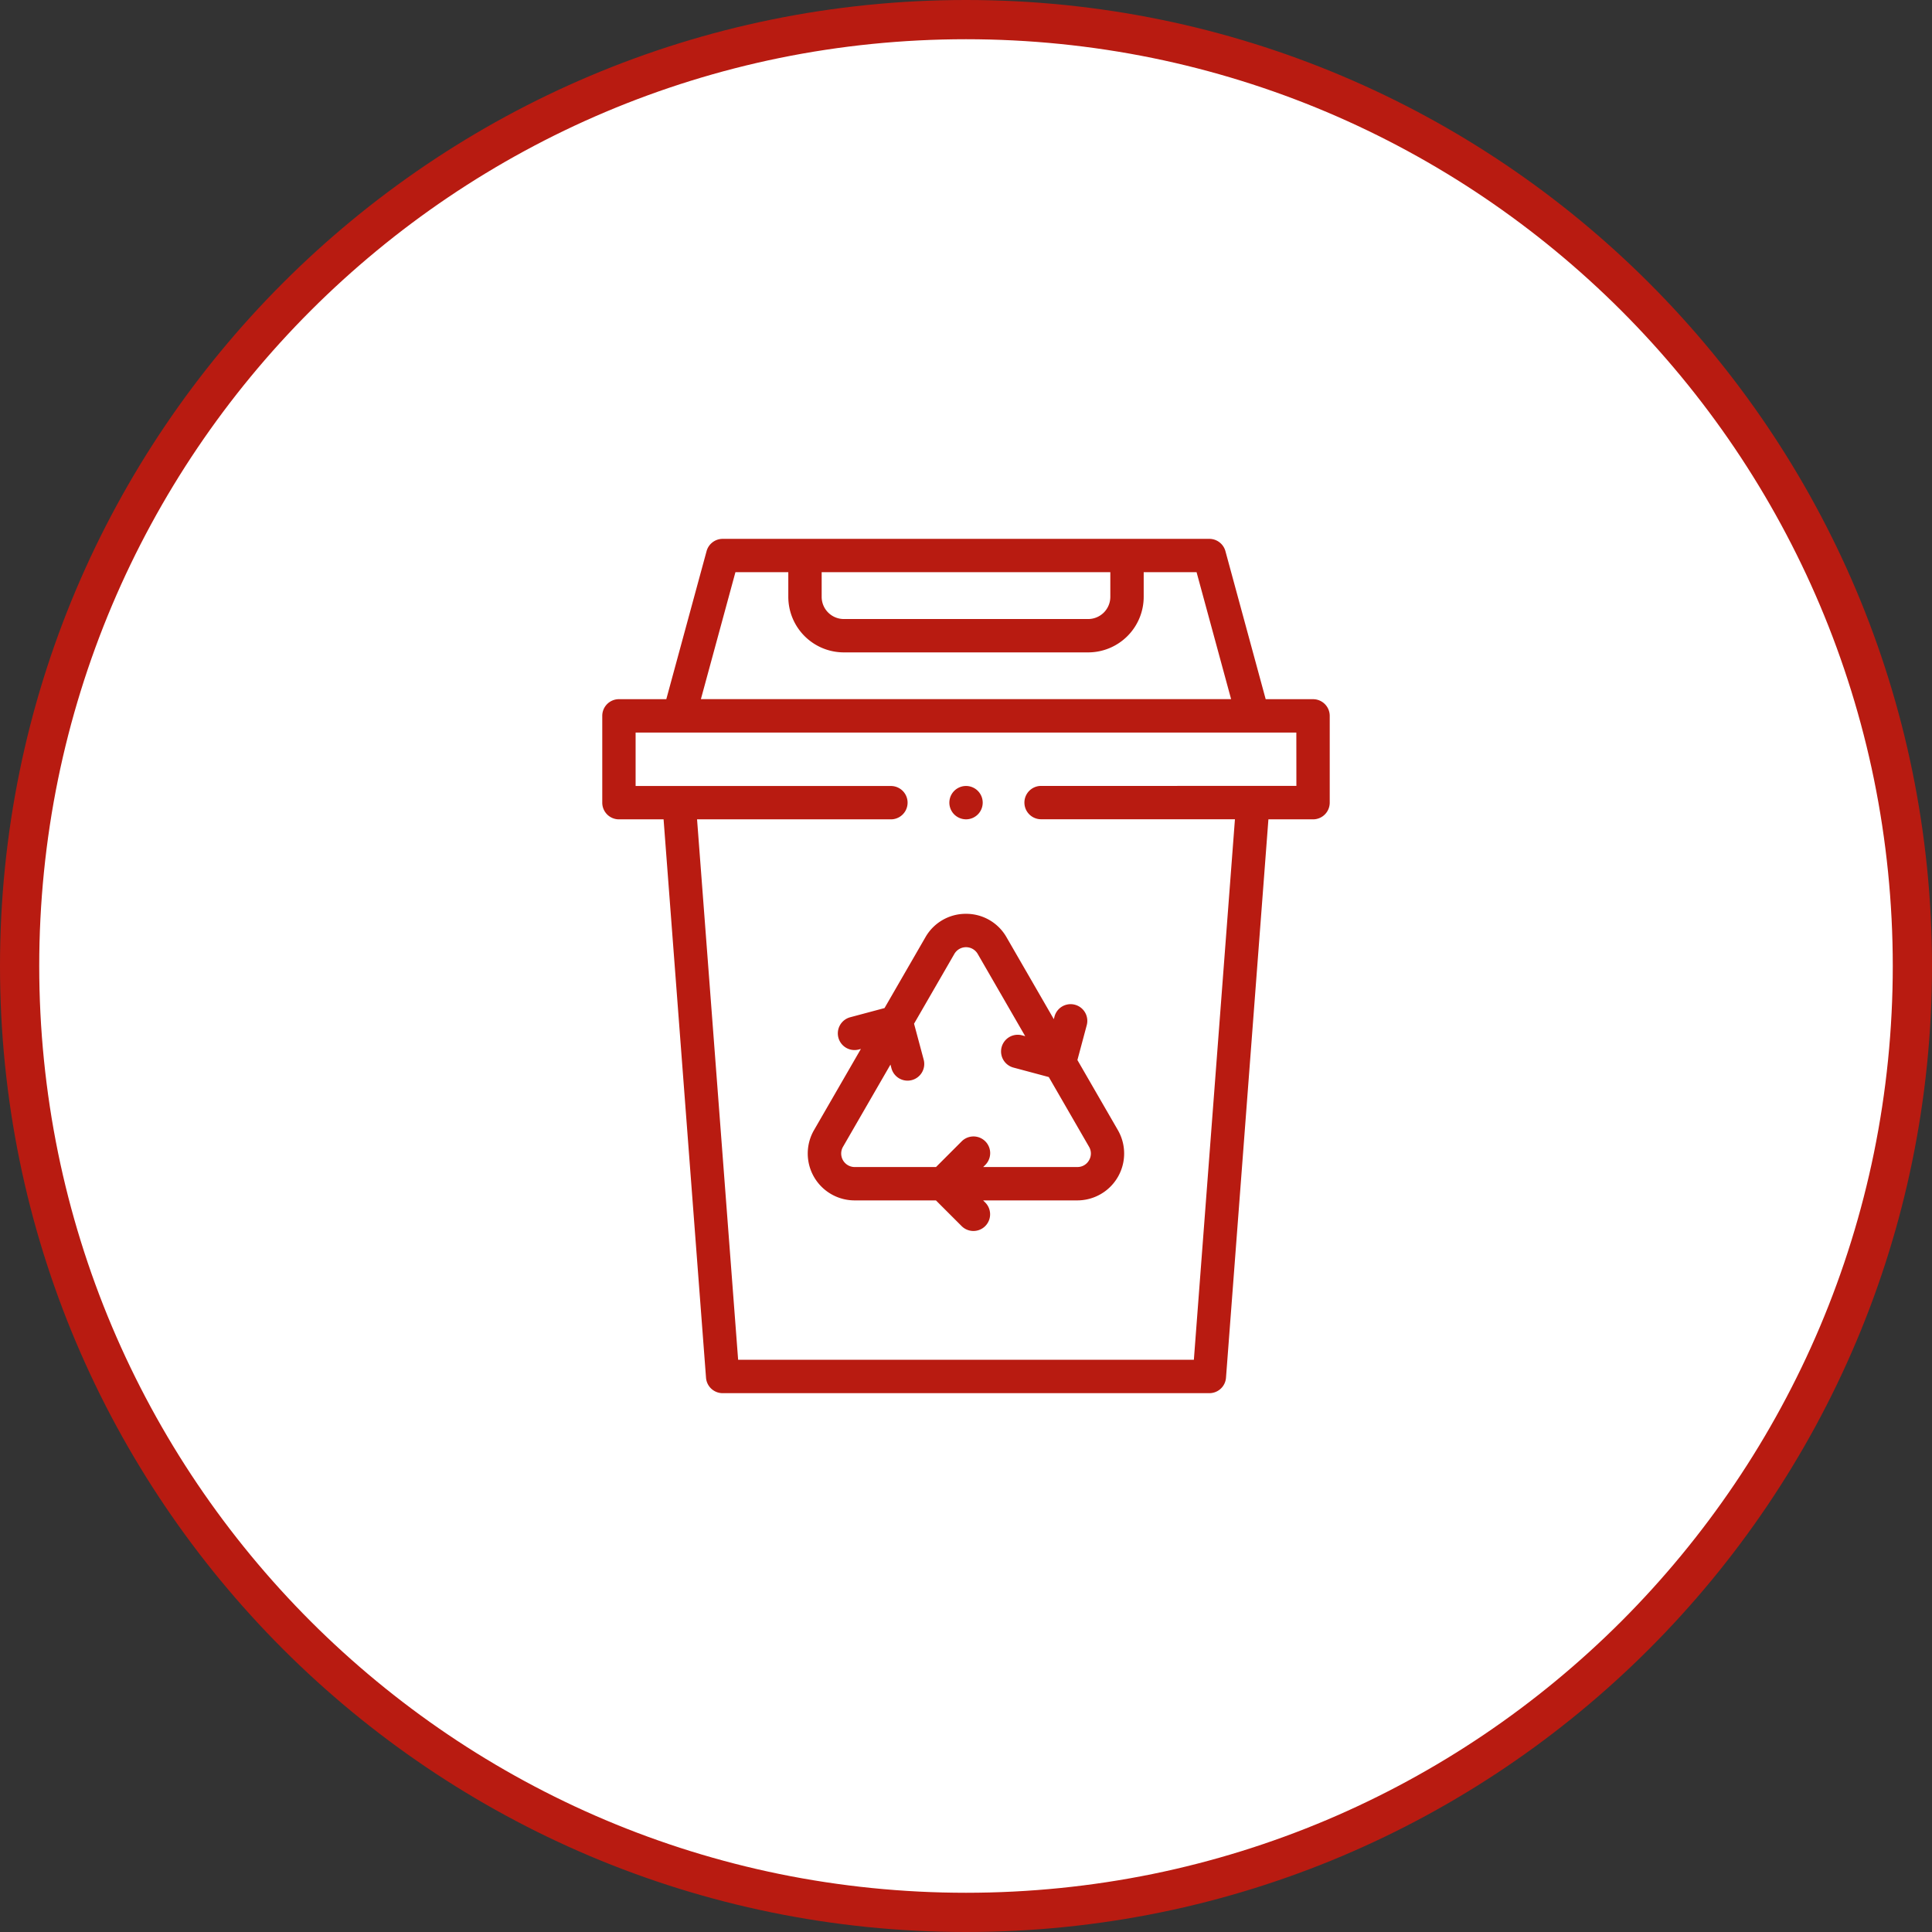 <?xml version="1.0" encoding="UTF-8"?> <svg xmlns="http://www.w3.org/2000/svg" width="197" height="197" viewBox="0 0 197 197"><rect x="0" y="0" width="197" height="197" fill="#333333" stroke="none"/><g id="Grupo_21221" data-name="Grupo 21221" transform="translate(-326 -2168)"><g id="Caminho_72163" data-name="Caminho 72163" transform="translate(326 2168)" fill="#fff"><path d="M 98.5 195 C 91.951 195 85.407 194.34 79.05 193.039 C 72.855 191.772 66.761 189.88 60.938 187.417 C 55.221 184.999 49.706 182.006 44.547 178.52 C 39.437 175.068 34.632 171.103 30.264 166.736 C 25.897 162.368 21.932 157.563 18.479 152.453 C 14.994 147.294 12.001 141.779 9.583 136.062 C 7.12 130.239 5.228 124.145 3.961 117.95 C 2.66 111.593 2 105.049 2 98.5 C 2 91.951 2.66 85.407 3.961 79.05 C 5.228 72.855 7.12 66.761 9.583 60.938 C 12.001 55.221 14.994 49.706 18.479 44.547 C 21.932 39.437 25.897 34.632 30.264 30.264 C 34.632 25.897 39.437 21.932 44.547 18.479 C 49.706 14.994 55.221 12.001 60.938 9.583 C 66.761 7.12 72.855 5.228 79.05 3.961 C 85.407 2.66 91.951 2 98.5 2 C 105.049 2 111.593 2.66 117.95 3.961 C 124.145 5.228 130.239 7.12 136.062 9.583 C 141.779 12.001 147.294 14.994 152.453 18.479 C 157.563 21.932 162.368 25.897 166.736 30.264 C 171.103 34.632 175.068 39.437 178.52 44.547 C 182.006 49.706 184.999 55.221 187.417 60.938 C 189.88 66.761 191.772 72.855 193.039 79.05 C 194.34 85.407 195 91.951 195 98.5 C 195 105.049 194.34 111.593 193.039 117.95 C 191.772 124.145 189.88 130.239 187.417 136.062 C 184.999 141.779 182.006 147.294 178.52 152.453 C 175.068 157.563 171.103 162.368 166.736 166.736 C 162.368 171.103 157.563 175.068 152.453 178.52 C 147.294 182.006 141.779 184.999 136.062 187.417 C 130.239 189.88 124.145 191.772 117.95 193.039 C 111.593 194.34 105.049 195 98.5 195 Z" stroke="none"></path><path d="M 98.5 4 C 92.086 4 85.677 4.646 79.451 5.92 C 73.385 7.161 67.419 9.013 61.718 11.425 C 56.119 13.793 50.719 16.724 45.667 20.137 C 40.662 23.518 35.956 27.401 31.678 31.678 C 27.401 35.956 23.518 40.662 20.137 45.667 C 16.724 50.719 13.793 56.119 11.425 61.718 C 9.013 67.419 7.161 73.385 5.92 79.451 C 4.646 85.677 4 92.086 4 98.5 C 4 104.914 4.646 111.323 5.92 117.549 C 7.161 123.615 9.013 129.581 11.425 135.282 C 13.793 140.881 16.724 146.281 20.137 151.333 C 23.518 156.338 27.401 161.044 31.678 165.322 C 35.956 169.599 40.662 173.482 45.667 176.863 C 50.719 180.276 56.119 183.207 61.718 185.575 C 67.419 187.987 73.385 189.839 79.451 191.08 C 85.677 192.354 92.086 193 98.5 193 C 104.914 193 111.323 192.354 117.549 191.08 C 123.615 189.839 129.581 187.987 135.282 185.575 C 140.881 183.207 146.281 180.276 151.333 176.863 C 156.338 173.482 161.044 169.599 165.322 165.322 C 169.599 161.044 173.482 156.338 176.863 151.333 C 180.276 146.281 183.207 140.881 185.575 135.282 C 187.987 129.581 189.839 123.615 191.08 117.549 C 192.354 111.323 193 104.914 193 98.5 C 193 92.086 192.354 85.677 191.08 79.451 C 189.839 73.385 187.987 67.419 185.575 61.718 C 183.207 56.119 180.276 50.719 176.863 45.667 C 173.482 40.662 169.599 35.956 165.322 31.678 C 161.044 27.401 156.338 23.518 151.333 20.137 C 146.281 16.724 140.881 13.793 135.282 11.425 C 129.581 9.013 123.615 7.161 117.549 5.92 C 111.323 4.646 104.914 4 98.5 4 M 98.5 0 C 152.9 0 197 44.1 197 98.5 C 197 152.9 152.9 197 98.5 197 C 44.1 197 0 152.9 0 98.5 C 0 44.1 44.1 0 98.5 0 Z" stroke="none" fill="#b81b11"></path></g><g id="XMLID_50_" transform="translate(347.411 2222.946)"><g id="XMLID_374_" transform="translate(40)"><path id="XMLID_1615_" d="M110.476,16.347h-4.829L101.542,1.255A1.7,1.7,0,0,0,99.9,0H50.278a1.7,1.7,0,0,0-1.642,1.255L44.53,16.347H39.7a1.7,1.7,0,0,0-1.7,1.7V26.9a1.7,1.7,0,0,0,1.7,1.7h4.552l4.328,56.939a1.7,1.7,0,0,0,1.7,1.572H99.9a1.7,1.7,0,0,0,1.7-1.572L105.925,28.6h4.552a1.7,1.7,0,0,0,1.7-1.7V18.048a1.7,1.7,0,0,0-1.7-1.7ZM89.805,3.4V5.916a2.26,2.26,0,0,1-2.258,2.258H62.63a2.26,2.26,0,0,1-2.258-2.258V3.4Zm-38.227,0H56.97V5.916a5.667,5.667,0,0,0,5.66,5.66H87.548a5.667,5.667,0,0,0,5.66-5.66V3.4H98.6l3.521,12.944H48.057Zm57.2,21.791H82.745a1.7,1.7,0,1,0,0,3.4h19.767L98.324,83.705H51.854L47.666,28.6H67.433a1.7,1.7,0,0,0,0-3.4H41.4V19.749h67.372Z" transform="translate(-38)" fill="#b81b11"></path><path id="XMLID_1677_" d="M177.275,224.726a4.73,4.73,0,0,0-4.139,2.39l-4.169,7.221-3.5.936a1.7,1.7,0,0,0,.881,3.287l.209-.056-4.778,8.275a4.779,4.779,0,0,0,4.139,7.169h8.291l2.62,2.62a1.7,1.7,0,0,0,2.406-2.406l-.214-.214h9.6a4.779,4.779,0,0,0,4.139-7.169l-4.125-7.144.952-3.554a1.7,1.7,0,1,0-3.287-.881l-.071.267-4.822-8.352a4.731,4.731,0,0,0-4.139-2.389Zm12.545,25.131a1.352,1.352,0,0,1-1.192.688h-9.6l.214-.214a1.7,1.7,0,1,0-2.406-2.406l-2.62,2.621h-8.29a1.376,1.376,0,0,1-1.192-2.065l4.839-8.382.1.377a1.7,1.7,0,1,0,3.287-.881l-.982-3.664,4.108-7.114a1.377,1.377,0,0,1,2.384,0l4.841,8.385-.319-.085a1.7,1.7,0,0,0-.881,3.287l3.605.966,4.106,7.111A1.352,1.352,0,0,1,189.82,249.857Z" transform="translate(-140.186 -186.493)" fill="#b81b11"></path><path id="XMLID_1679_" d="M247.7,151.493a1.7,1.7,0,1,0-1.2-.5A1.714,1.714,0,0,0,247.7,151.493Z" transform="translate(-210.612 -122.895)" fill="#b81b11"></path></g></g></g></svg> 